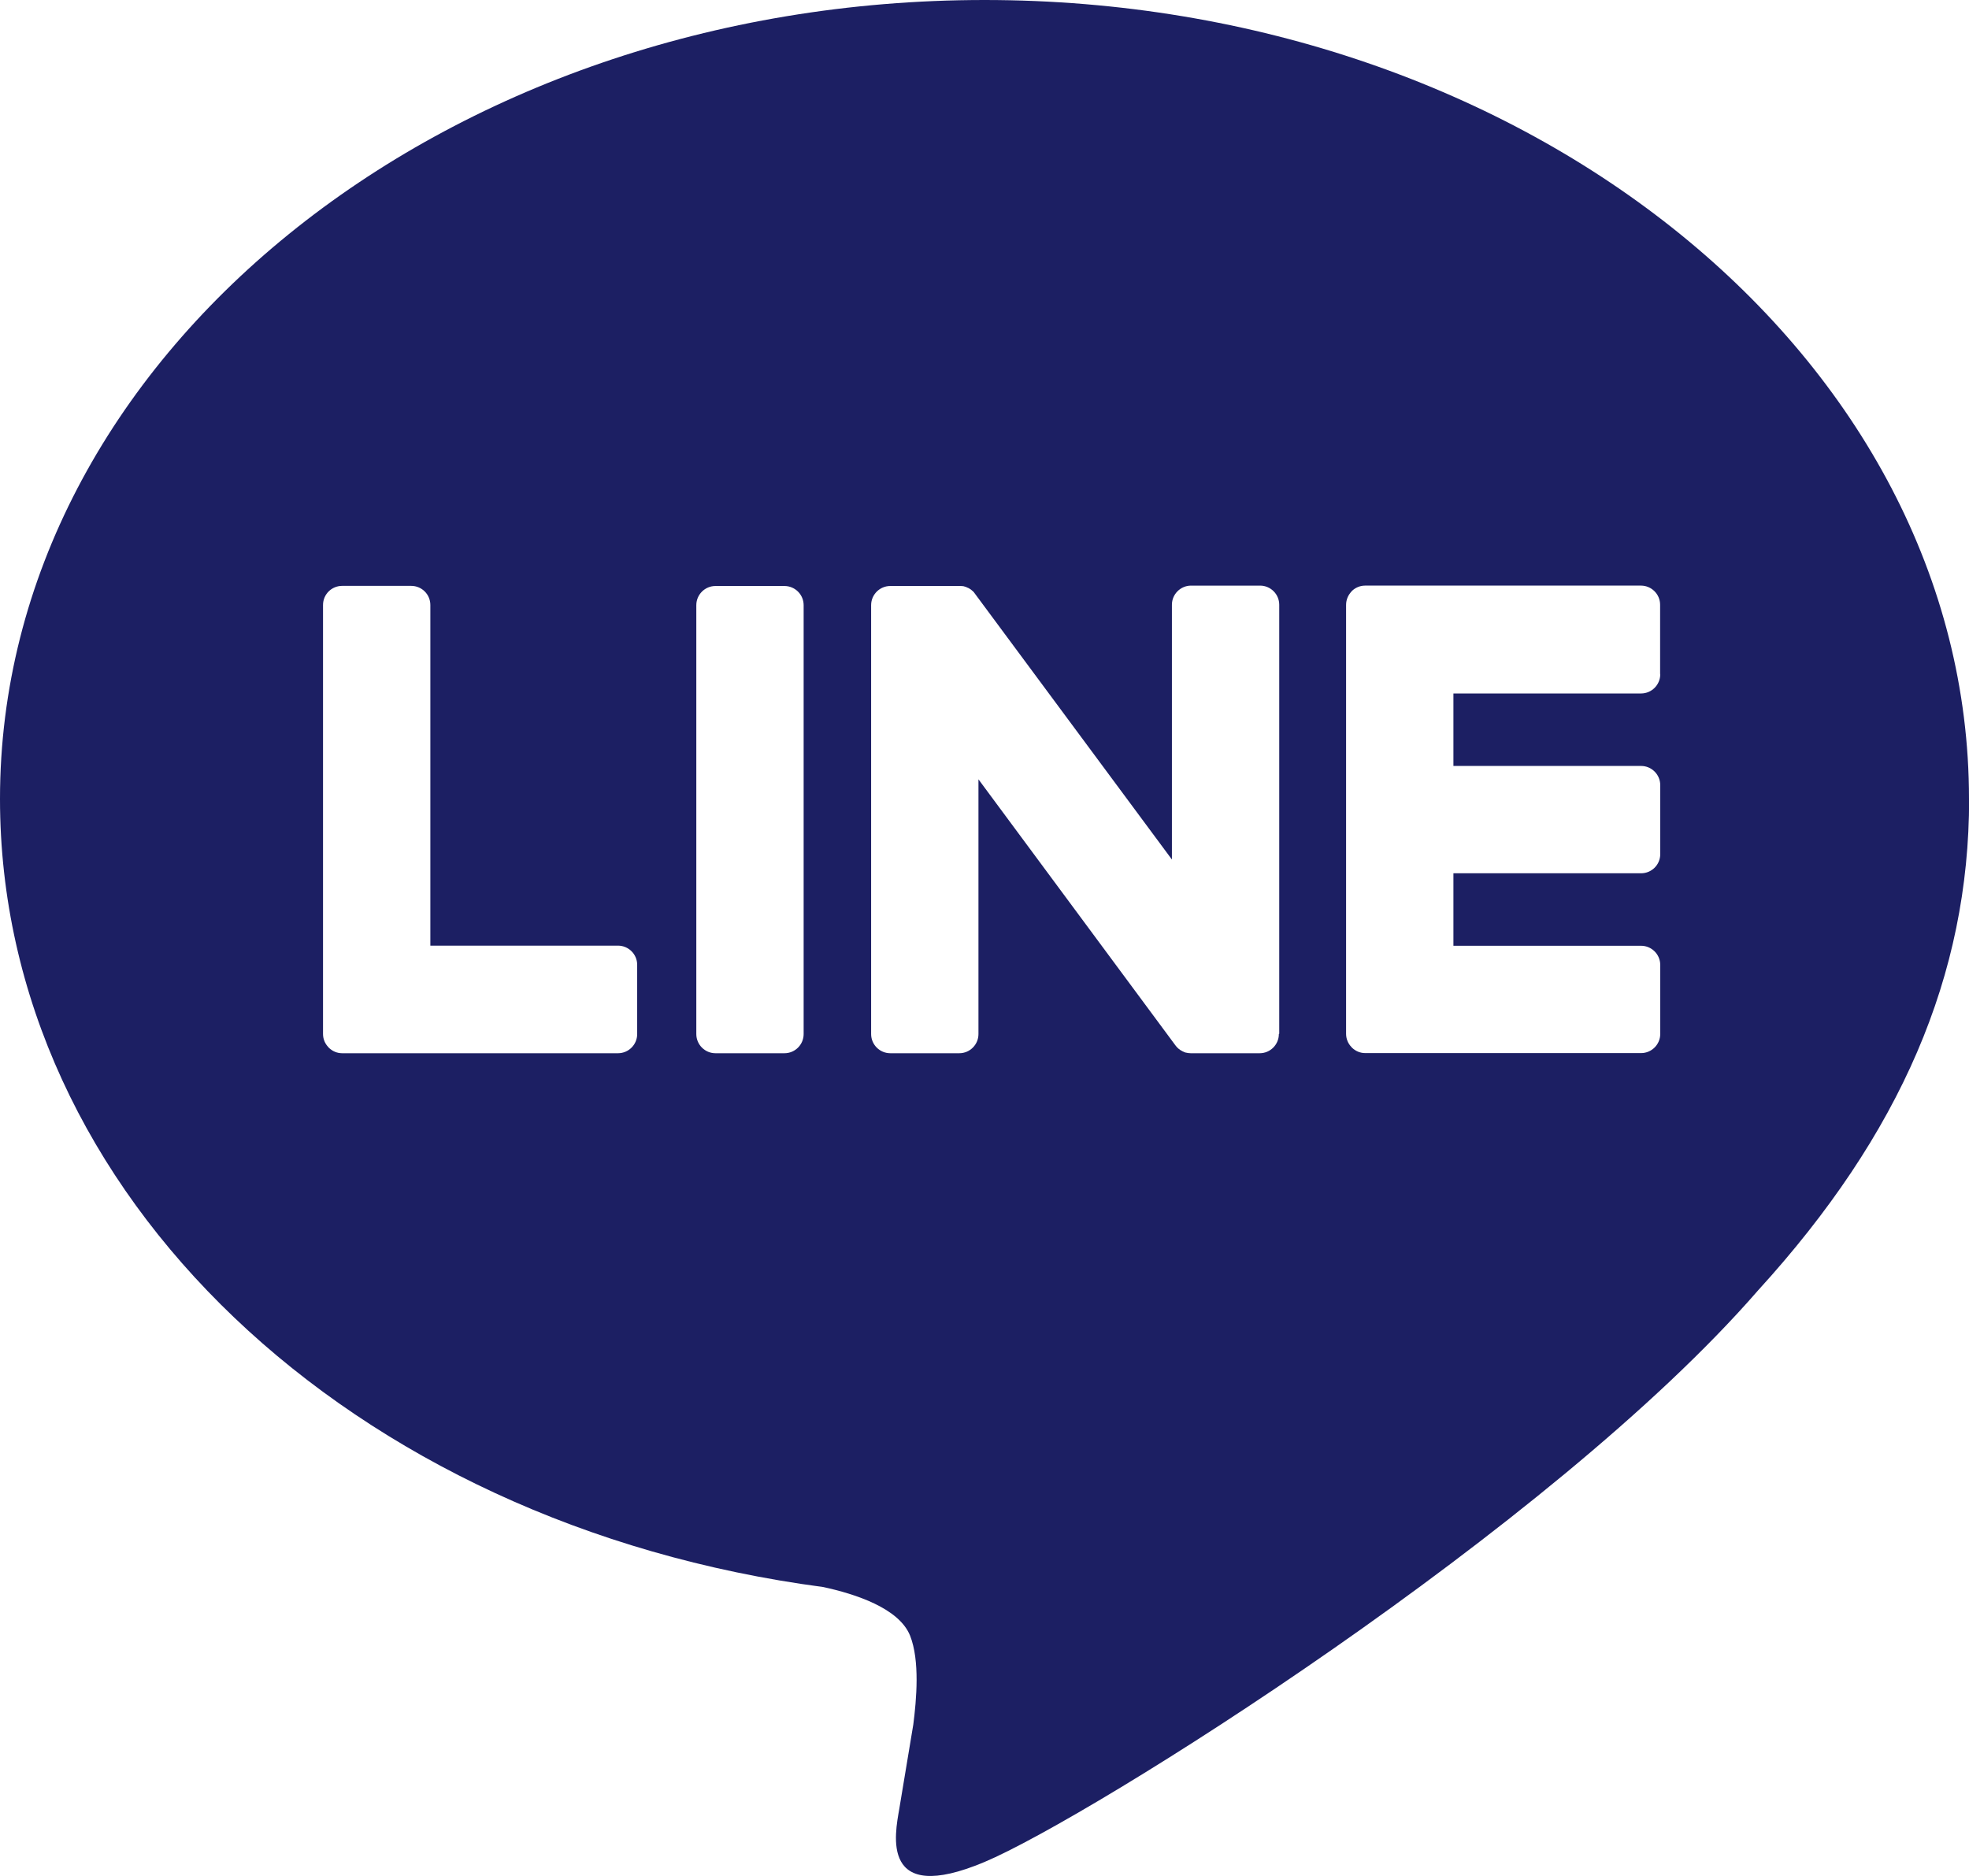 <?xml version="1.0" encoding="UTF-8"?>
<svg id="_レイヤー_2" data-name="レイヤー 2" xmlns="http://www.w3.org/2000/svg" viewBox="0 0 153.18 145.95">
  <defs>
    <style>
      .cls-1 {
        fill: #1c1f63;
      }
    </style>
  </defs>
  <g id="_レイヤー_1-2" data-name="レイヤー 1">
    <path class="cls-1" d="M153.18,62.15C153.18,27.88,118.82,0,76.59,0S0,27.88,0,62.15c0,30.72,27.25,56.46,64.05,61.32,2.49.54,5.89,1.64,6.75,3.78.77,1.94.5,4.97.25,6.92,0,0-.9,5.4-1.09,6.56-.33,1.93-1.54,7.57,6.63,4.13,8.18-3.44,44.11-25.97,60.18-44.47h0c11.1-12.17,16.42-24.52,16.42-38.24ZM49.57,80.45c0,.82-.67,1.49-1.49,1.49h-21.46c-.4,0-.76-.16-1.03-.42,0,0-.01-.01-.02-.02-.01,0-.02-.02-.02-.03-.26-.26-.42-.63-.42-1.03v-33.37c0-.83.67-1.49,1.49-1.49h5.37c.82,0,1.49.66,1.49,1.49v26.5h14.6c.82,0,1.49.67,1.49,1.49v5.37ZM62.52,80.45c0,.82-.67,1.49-1.49,1.49h-5.37c-.82,0-1.49-.67-1.49-1.49v-33.37c0-.82.67-1.49,1.49-1.49h5.37c.82,0,1.49.67,1.49,1.49v33.37ZM99.49,80.45c0,.82-.67,1.49-1.49,1.49h-5.37c-.13,0-.26-.02-.38-.05h-.02s-.07-.03-.1-.04c-.02,0-.03-.01-.04-.02-.03-.01-.05-.02-.07-.03-.03-.01-.05-.02-.07-.04-.02,0-.03-.01-.04-.02-.03-.02-.06-.04-.09-.05,0,0-.01,0-.01-.01-.14-.09-.27-.22-.38-.37l-15.31-20.68v19.82c0,.82-.67,1.49-1.49,1.49h-5.37c-.82,0-1.49-.67-1.49-1.49v-33.37c0-.82.67-1.49,1.49-1.49h5.37s.03,0,.05,0c.03,0,.05,0,.08,0,.03,0,.05,0,.08.01.02,0,.04,0,.06,0,.03,0,.06,0,.09.02.02,0,.04.01.05.01.03.01.06.02.09.03.02,0,.03,0,.05.02.03.01.06.02.09.04.02,0,.03.02.05.02.03.01.05.03.08.04.02.01.03.02.04.03.03.02.05.03.08.05.02,0,.03.02.04.03.03.02.05.05.08.07.01,0,.02.02.03.02.03.03.06.06.09.09,0,0,0,0,0,0,.04.05.08.1.11.15l15.3,20.65v-19.82c0-.82.67-1.49,1.49-1.49h5.37c.82,0,1.49.67,1.49,1.49v33.37ZM129.16,52.46c0,.82-.67,1.49-1.49,1.49h-14.6v5.64h14.6c.82,0,1.49.67,1.49,1.49v5.37c0,.83-.67,1.49-1.49,1.49h-14.6v5.64h14.6c.82,0,1.49.67,1.49,1.49v5.37c0,.82-.67,1.49-1.49,1.49h-21.46c-.4,0-.76-.16-1.03-.42,0,0-.02-.01-.02-.02,0,0-.02-.02-.02-.03-.26-.26-.42-.63-.42-1.03v-33.37c0-.4.16-.76.41-1.03,0,0,.02-.02.02-.03,0,0,.01,0,.02-.02.27-.26.63-.42,1.03-.42h21.46c.82,0,1.49.67,1.49,1.49v5.37Z"/>
  </g>
</svg>